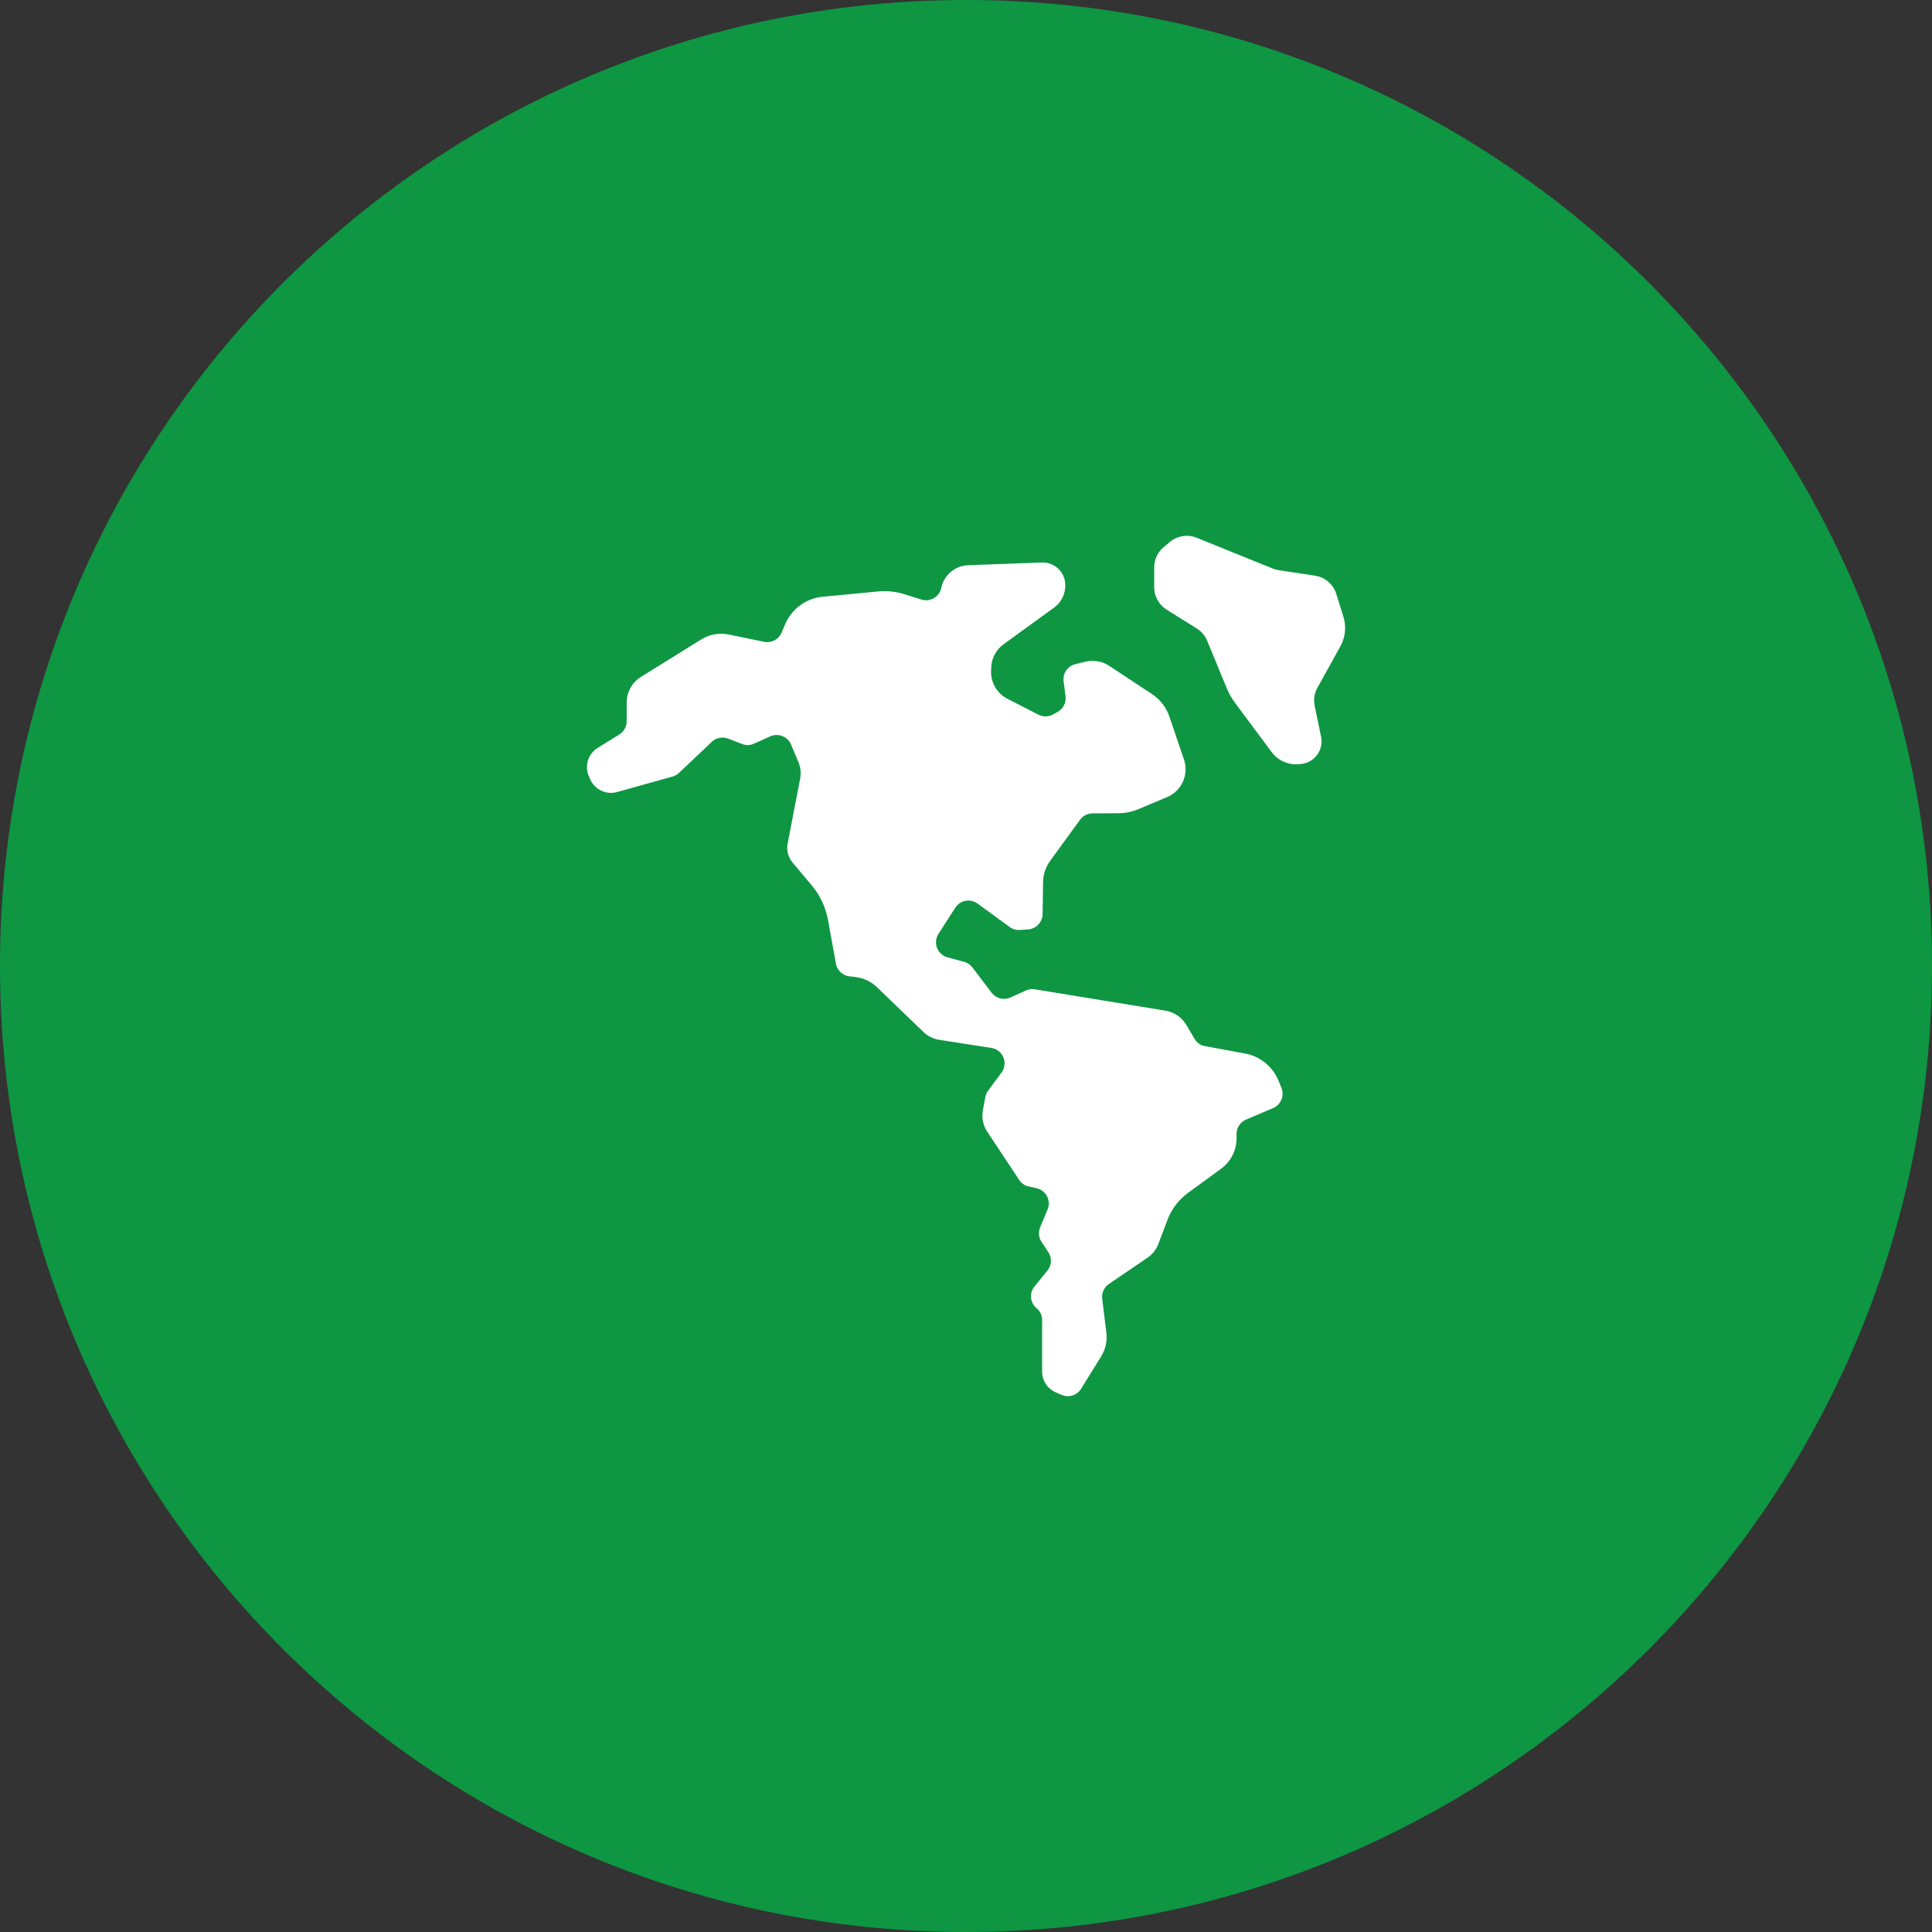 <svg version="1.0" preserveAspectRatio="xMidYMid meet" height="400" viewBox="0 0 300 300" zoomAndPan="magnify" width="400" xmlns:xlink="http://www.w3.org/1999/xlink" xmlns="http://www.w3.org/2000/svg"><rect x="0" y="0" width="300" height="300" fill="#333333" stroke="none"/><defs><clipPath id="9c2eb5c9fc"><path clip-rule="nonzero" d="M 150 0 C 67.156 0 0 67.156 0 150 C 0 232.844 67.156 300 150 300 C 232.844 300 300 232.844 300 150 C 300 67.156 232.844 0 150 0 Z M 150 0"></path></clipPath></defs><g clip-path="url(#9c2eb5c9fc)"><rect fill-opacity="1" height="360" y="-30" fill="#0e9642" width="360" x="-30"></rect></g><path fill-rule="nonzero" fill-opacity="1" d="M 95.816 122.988 L 104.422 120.586 C 104.809 120.477 105.148 120.285 105.438 120.012 L 110.523 115.195 C 110.859 114.875 111.258 114.668 111.719 114.578 C 112.176 114.488 112.621 114.523 113.059 114.691 L 115.223 115.527 C 115.852 115.77 116.473 115.75 117.086 115.477 L 119.605 114.344 C 119.902 114.211 120.215 114.141 120.539 114.133 C 120.867 114.125 121.18 114.18 121.484 114.301 C 121.789 114.418 122.055 114.594 122.289 114.82 C 122.523 115.047 122.703 115.312 122.828 115.613 L 123.953 118.27 C 124.324 119.145 124.418 120.051 124.234 120.984 L 122.301 130.992 C 122.199 131.512 122.215 132.027 122.348 132.543 C 122.48 133.055 122.715 133.516 123.059 133.922 L 126.031 137.465 C 127.363 139.055 128.215 140.867 128.582 142.906 L 129.801 149.629 C 129.898 150.152 130.141 150.598 130.527 150.965 C 130.914 151.328 131.375 151.543 131.902 151.605 L 132.812 151.711 C 134.121 151.867 135.246 152.398 136.195 153.312 L 143.359 160.215 C 144.07 160.902 144.918 161.324 145.898 161.473 L 153.945 162.723 C 154.152 162.754 154.352 162.812 154.543 162.898 C 154.734 162.98 154.91 163.09 155.074 163.219 C 155.238 163.348 155.379 163.496 155.504 163.664 C 155.629 163.832 155.73 164.012 155.812 164.203 C 155.891 164.398 155.941 164.598 155.969 164.805 C 155.996 165.012 155.996 165.219 155.969 165.426 C 155.941 165.633 155.891 165.832 155.812 166.023 C 155.734 166.219 155.633 166.398 155.508 166.566 L 153.449 169.328 C 153.227 169.625 153.082 169.957 153.012 170.324 L 152.633 172.328 C 152.398 173.578 152.633 174.734 153.336 175.793 L 158.258 183.215 C 158.617 183.758 159.113 184.098 159.75 184.242 L 160.957 184.508 C 161.129 184.547 161.297 184.605 161.457 184.68 C 161.617 184.754 161.766 184.844 161.906 184.953 C 162.047 185.062 162.176 185.184 162.289 185.32 C 162.402 185.453 162.5 185.602 162.582 185.758 C 162.664 185.914 162.727 186.078 162.773 186.25 C 162.816 186.422 162.844 186.594 162.852 186.773 C 162.859 186.949 162.848 187.125 162.816 187.301 C 162.785 187.473 162.734 187.641 162.668 187.805 L 161.512 190.578 C 161.355 190.953 161.297 191.344 161.336 191.746 C 161.379 192.152 161.512 192.523 161.738 192.859 L 162.773 194.414 C 163.07 194.855 163.207 195.344 163.184 195.875 C 163.156 196.41 162.977 196.883 162.641 197.293 L 160.637 199.754 C 160.434 200.004 160.289 200.277 160.195 200.582 C 160.102 200.887 160.07 201.195 160.102 201.516 C 160.133 201.832 160.223 202.129 160.367 202.41 C 160.516 202.691 160.711 202.938 160.957 203.141 C 161.531 203.625 161.82 204.242 161.82 204.996 L 161.82 212.973 C 161.82 213.672 162.012 214.316 162.395 214.902 C 162.777 215.484 163.289 215.918 163.93 216.199 L 164.848 216.598 C 165.113 216.711 165.395 216.777 165.684 216.793 C 165.973 216.809 166.258 216.773 166.535 216.688 C 166.812 216.602 167.066 216.469 167.297 216.289 C 167.527 216.113 167.719 215.898 167.871 215.652 L 170.953 210.684 C 171.68 209.512 171.961 208.242 171.789 206.875 L 171.148 201.676 C 171.094 201.223 171.16 200.793 171.348 200.379 C 171.535 199.965 171.816 199.629 172.191 199.375 L 178.137 195.332 C 178.957 194.777 179.539 194.039 179.887 193.113 L 181.266 189.469 C 181.922 187.73 183 186.312 184.5 185.215 L 189.609 181.48 C 190.363 180.926 190.953 180.234 191.375 179.402 C 191.801 178.566 192.012 177.684 192.012 176.75 L 192.012 176.078 C 192.012 175.594 192.145 175.148 192.414 174.746 C 192.68 174.34 193.039 174.043 193.484 173.852 L 197.688 172.062 C 197.98 171.938 198.238 171.762 198.461 171.539 C 198.684 171.312 198.855 171.051 198.977 170.758 C 199.098 170.465 199.16 170.16 199.16 169.844 C 199.164 169.527 199.102 169.219 198.984 168.926 L 198.555 167.863 C 198.332 167.316 198.047 166.805 197.695 166.328 C 197.344 165.852 196.941 165.426 196.48 165.051 C 196.023 164.676 195.527 164.367 194.988 164.117 C 194.453 163.871 193.895 163.691 193.312 163.586 L 187.125 162.445 C 186.402 162.312 185.852 161.926 185.477 161.289 L 184.238 159.18 C 183.887 158.582 183.422 158.086 182.848 157.691 C 182.273 157.297 181.645 157.047 180.957 156.934 L 160.684 153.617 C 160.199 153.539 159.738 153.602 159.289 153.805 L 156.91 154.887 C 156.66 155 156.398 155.066 156.125 155.094 C 155.855 155.117 155.582 155.098 155.316 155.027 C 155.051 154.961 154.805 154.852 154.574 154.703 C 154.348 154.551 154.148 154.367 153.98 154.148 L 150.992 150.223 C 150.66 149.785 150.227 149.496 149.695 149.352 L 147.133 148.656 C 146.949 148.609 146.773 148.539 146.605 148.445 C 146.438 148.355 146.285 148.246 146.145 148.117 C 146 147.992 145.875 147.848 145.77 147.691 C 145.66 147.535 145.574 147.367 145.504 147.191 C 145.434 147.012 145.387 146.828 145.363 146.641 C 145.336 146.453 145.336 146.262 145.355 146.074 C 145.375 145.883 145.414 145.699 145.477 145.52 C 145.539 145.34 145.625 145.168 145.727 145.008 L 148.332 140.953 C 148.512 140.672 148.742 140.438 149.02 140.254 C 149.297 140.066 149.602 139.941 149.93 139.883 C 150.258 139.82 150.582 139.828 150.91 139.902 C 151.234 139.977 151.531 140.109 151.801 140.309 L 156.773 143.941 C 157.246 144.289 157.777 144.441 158.363 144.402 L 159.629 144.32 C 159.93 144.301 160.223 144.227 160.496 144.098 C 160.77 143.965 161.012 143.793 161.223 143.57 C 161.434 143.352 161.594 143.102 161.711 142.82 C 161.824 142.539 161.887 142.246 161.891 141.941 L 161.969 136.992 C 161.988 135.758 162.363 134.641 163.09 133.641 L 167.703 127.301 C 167.926 126.988 168.211 126.746 168.555 126.57 C 168.898 126.395 169.262 126.305 169.648 126.301 L 173.656 126.277 C 174.742 126.273 175.785 126.059 176.789 125.637 L 181.227 123.773 C 181.773 123.543 182.258 123.219 182.684 122.805 C 183.105 122.395 183.441 121.914 183.684 121.375 C 183.926 120.836 184.062 120.27 184.09 119.676 C 184.121 119.082 184.039 118.508 183.848 117.945 L 181.609 111.344 C 181.094 109.824 180.168 108.621 178.828 107.738 L 172.234 103.391 C 171.695 103.035 171.102 102.801 170.465 102.688 C 169.824 102.574 169.191 102.594 168.559 102.746 L 166.992 103.125 C 166.703 103.195 166.434 103.312 166.188 103.484 C 165.941 103.652 165.73 103.859 165.562 104.105 C 165.391 104.352 165.273 104.621 165.203 104.91 C 165.133 105.203 165.117 105.496 165.156 105.793 L 165.453 108.109 C 165.52 108.605 165.438 109.074 165.215 109.516 C 164.988 109.961 164.66 110.305 164.223 110.543 L 163.512 110.938 C 163.16 111.133 162.781 111.23 162.379 111.238 C 161.977 111.242 161.594 111.156 161.234 110.969 L 156.438 108.508 C 156.039 108.305 155.68 108.051 155.355 107.742 C 155.031 107.438 154.758 107.09 154.531 106.703 C 154.305 106.316 154.141 105.906 154.031 105.477 C 153.922 105.043 153.879 104.602 153.895 104.156 L 153.914 103.645 C 153.941 102.926 154.125 102.25 154.465 101.617 C 154.805 100.98 155.266 100.453 155.848 100.031 L 163.656 94.367 C 164.246 93.938 164.699 93.395 165.012 92.734 C 165.32 92.074 165.457 91.379 165.414 90.648 C 165.387 90.191 165.273 89.754 165.074 89.34 C 164.879 88.926 164.609 88.562 164.27 88.254 C 163.93 87.945 163.543 87.711 163.109 87.555 C 162.68 87.395 162.234 87.324 161.773 87.344 L 150.32 87.766 C 149.828 87.785 149.352 87.883 148.891 88.062 C 148.43 88.238 148.012 88.488 147.637 88.805 C 147.262 89.121 146.945 89.492 146.695 89.918 C 146.441 90.34 146.266 90.793 146.164 91.277 C 146.098 91.609 145.961 91.918 145.762 92.195 C 145.562 92.473 145.316 92.699 145.02 92.871 C 144.727 93.047 144.41 93.152 144.07 93.191 C 143.73 93.23 143.395 93.199 143.07 93.098 L 140.465 92.277 C 139.105 91.852 137.719 91.707 136.301 91.844 L 127.727 92.664 C 127.102 92.723 126.492 92.867 125.902 93.09 C 125.312 93.312 124.766 93.613 124.254 93.984 C 123.746 94.355 123.293 94.789 122.902 95.281 C 122.508 95.777 122.188 96.312 121.938 96.891 L 121.363 98.238 C 121.25 98.496 121.102 98.727 120.91 98.93 C 120.723 99.137 120.504 99.301 120.258 99.434 C 120.008 99.562 119.746 99.645 119.473 99.684 C 119.195 99.723 118.918 99.715 118.645 99.656 L 113.164 98.527 C 112.43 98.379 111.691 98.367 110.953 98.5 C 110.215 98.633 109.527 98.895 108.891 99.289 L 99.527 105.105 C 98.84 105.535 98.297 106.102 97.902 106.809 C 97.512 107.52 97.312 108.277 97.312 109.09 L 97.312 111.988 C 97.312 112.406 97.211 112.797 97.008 113.164 C 96.805 113.531 96.523 113.824 96.168 114.047 L 92.805 116.133 C 92.441 116.359 92.129 116.641 91.871 116.977 C 91.609 117.316 91.418 117.688 91.293 118.094 C 91.168 118.504 91.121 118.922 91.148 119.348 C 91.176 119.77 91.273 120.18 91.449 120.566 L 91.668 121.043 C 91.84 121.426 92.074 121.77 92.367 122.07 C 92.664 122.367 93 122.605 93.379 122.785 C 93.762 122.965 94.16 123.07 94.582 123.105 C 95 123.141 95.41 123.102 95.816 122.988 Z M 181.641 84.16 L 180.703 84.945 C 180.234 85.336 179.871 85.809 179.609 86.363 C 179.352 86.918 179.223 87.5 179.223 88.109 L 179.223 91.172 C 179.223 91.883 179.395 92.547 179.738 93.168 C 180.082 93.789 180.555 94.289 181.152 94.664 L 185.832 97.594 C 186.578 98.062 187.117 98.699 187.453 99.512 L 190.508 106.906 C 190.844 107.715 191.273 108.469 191.797 109.172 L 197.465 116.789 C 197.945 117.434 198.551 117.922 199.281 118.254 C 200.012 118.59 200.777 118.723 201.578 118.664 L 201.961 118.637 C 202.207 118.617 202.453 118.574 202.691 118.5 C 202.934 118.43 203.164 118.336 203.383 118.215 C 203.602 118.094 203.805 117.953 203.992 117.789 C 204.184 117.625 204.352 117.445 204.504 117.246 C 204.652 117.047 204.781 116.832 204.887 116.605 C 204.992 116.379 205.07 116.145 205.125 115.898 C 205.18 115.656 205.207 115.41 205.211 115.16 C 205.215 114.91 205.188 114.66 205.137 114.418 L 204.145 109.613 C 203.938 108.613 204.082 107.668 204.574 106.777 L 208.137 100.355 C 208.523 99.652 208.762 98.906 208.84 98.109 C 208.922 97.312 208.844 96.531 208.605 95.766 L 207.504 92.238 C 207.27 91.484 206.852 90.852 206.254 90.34 C 205.652 89.824 204.965 89.508 204.184 89.391 L 198.57 88.539 C 198.246 88.492 197.934 88.406 197.633 88.285 L 185.828 83.504 C 185.125 83.219 184.395 83.137 183.645 83.254 C 182.895 83.371 182.227 83.672 181.641 84.16 Z M 181.641 84.16" fill="#ffffff"></path></svg>